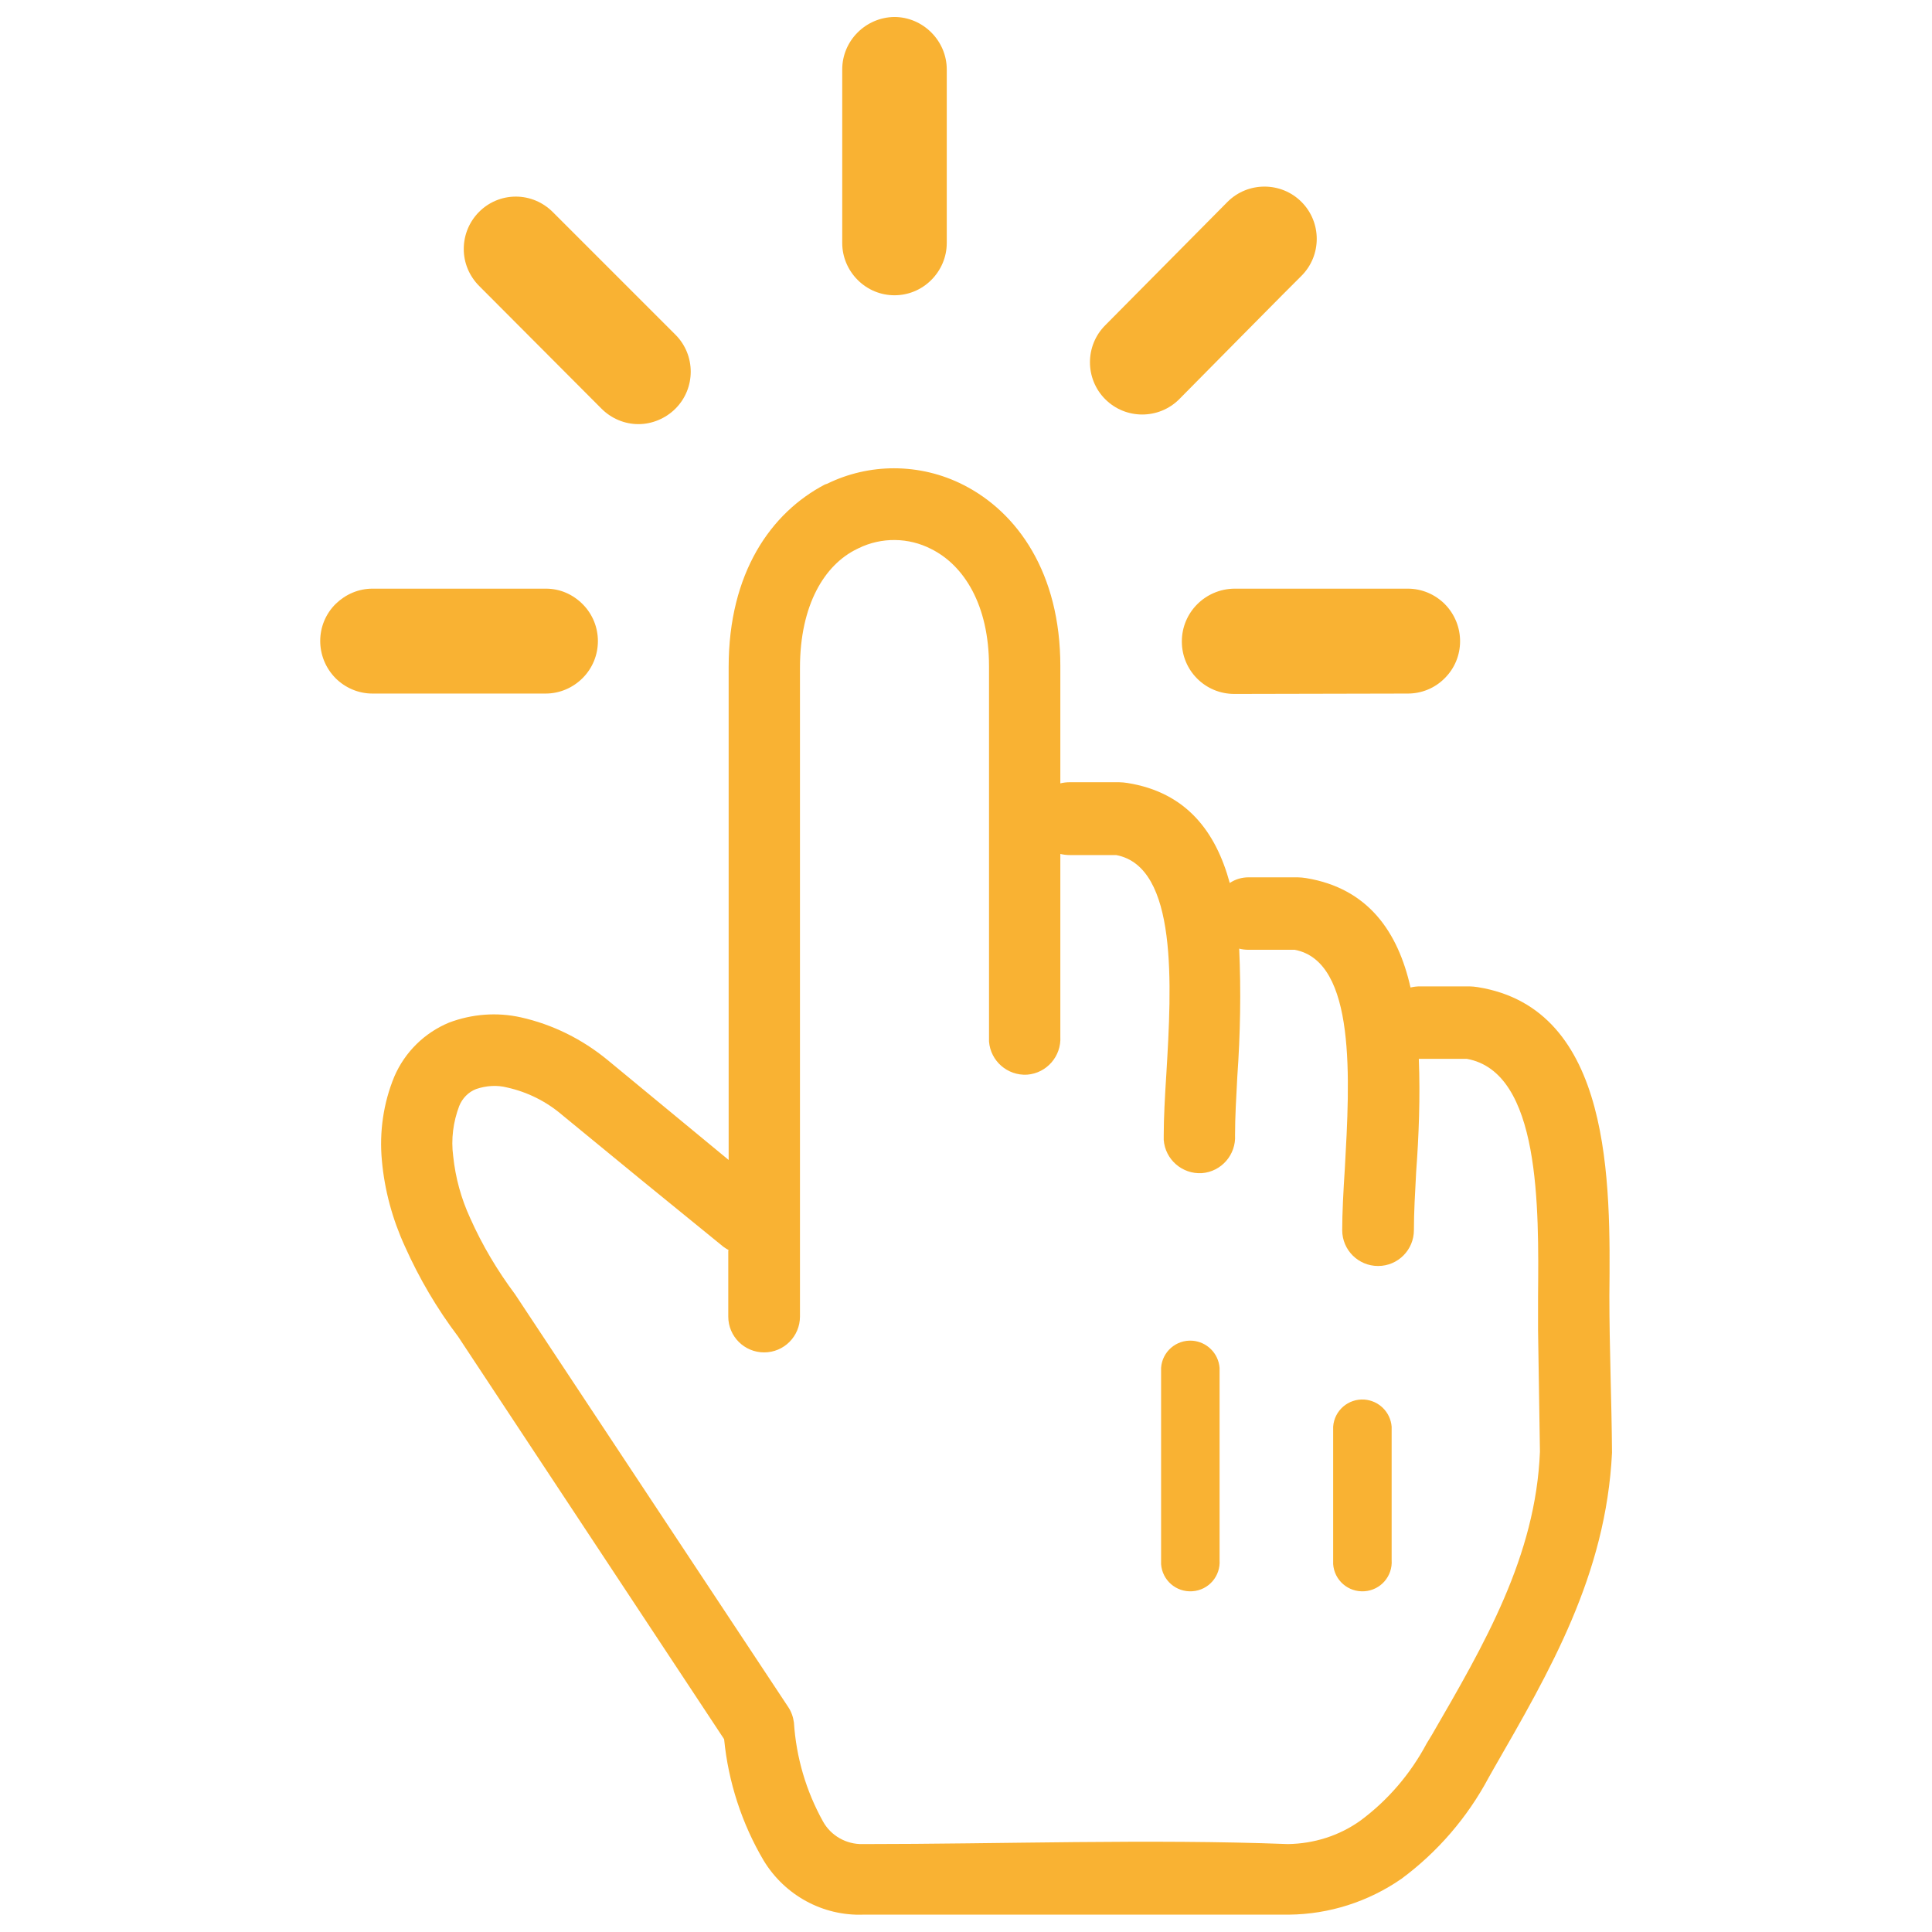 <svg xml:space="preserve" overflow="visible" viewBox="0 0 512 512" y="0px" x="0px" xmlns:xlink="http://www.w3.org/1999/xlink" xmlns="http://www.w3.org/2000/svg" id="Layer_1" version="1.2">
<g>
	<path d="M250.9,64.4c0,3.7-1.5,7.2-4.1,9.8l0,0c-5.4,5.4-14.1,5.4-19.5,0c-2.6-2.6-4.1-6.1-4.1-9.8v-46
		c0-7.6,6.2-13.8,13.8-13.9c3.7,0,7.2,1.5,9.8,4.1c2.6,2.6,4.1,6.1,4.1,9.8V64.4z M353.3,378.1c0.3-4.3,4-7.5,8.3-7.2
		c3.8,0.3,6.9,3.3,7.2,7.2v35.3c0.3,4.3-2.9,8-7.2,8.3s-8-2.9-8.3-7.2c0-0.4,0-0.8,0-1.1V378.1z M307.7,362.5c0.3-4.3,4-7.5,8.3-7.2
		c3.8,0.3,6.9,3.3,7.2,7.2v50.9c0.3,4.3-2.9,8-7.2,8.3c-4.3,0.3-8-2.9-8.3-7.2c0-0.4,0-0.8,0-1.1V362.5z M193.1,331.3
		c-0.5-0.3-1-0.6-1.4-0.9c-14.3-11.6-28.5-23.2-42.7-34.9c-4.2-3.6-9.2-6.1-14.6-7.3c-2.7-0.7-5.5-0.5-8.2,0.4
		c-2.1,0.8-3.7,2.5-4.5,4.5c-1.6,4.2-2.2,8.8-1.6,13.3c0.6,5.7,2.1,11.2,4.5,16.4c3.2,7.2,7.2,13.9,11.9,20.2l72.4,109.4
		c0.8,1.2,1.3,2.6,1.5,4.1c0.6,9.2,3.2,18.1,7.7,26.2c2.1,3.8,6.2,6.1,10.5,6c36.8,0,76.2-1.4,112.7,0c6.9-0.1,13.6-2.2,19.2-6.2
		c7.3-5.4,13.3-12.4,17.6-20.5l1.4-2.3c13.9-24,27.5-47.3,28.6-75l-0.5-32.2v-1.4v-7.5c0.2-23.5,0.7-59.5-18.9-63H376
		c0.4,10.1,0,20.5-0.7,29.9c-0.3,5.6-0.6,10.8-0.6,15.5c0,5.2-4.2,9.5-9.5,9.5c-5.2,0-9.5-4.2-9.5-9.5c0-4.5,0.3-10.3,0.7-16.4
		c1.3-23.4,3.1-54.8-13.3-57.9h-12.3c-0.8,0-1.6-0.1-2.4-0.3c0.5,11.3,0.3,22.6-0.5,33.9c-0.3,5.6-0.6,10.8-0.6,15.5
		c0.3,5.2-3.6,9.7-8.8,10.1c-5.2,0.3-9.7-3.6-10.1-8.8c0-0.4,0-0.8,0-1.2c0-4.5,0.3-10.3,0.7-16.4c1.4-23.4,3.1-54.8-13.3-57.9
		h-12.3c-0.8,0-1.7-0.1-2.5-0.3v48.4c0.3,5.2-3.6,9.7-8.8,10.1c-5.2,0.3-9.7-3.6-10.1-8.8c0-0.4,0-0.8,0-1.2v-98.2
		c0-16.4-6.7-26.8-15.3-31.1c-6-3.1-13.2-3.2-19.3-0.2l-0.4,0.2c-8.5,4.1-15.1,14.7-15.1,31.5v171.9c0,5.2-4.2,9.5-9.5,9.5
		c-5.2,0-9.5-4.2-9.5-9.5v-17.4L193.1,331.3z M373.8,261.7c0.8-0.2,1.7-0.3,2.5-0.3h13.1c0.7,0,1.5,0.1,2.2,0.2
		c35.7,5.7,35.2,51.8,34.9,81.8c0,13.9,0.6,27.7,0.7,41.6c-1.6,32.4-16.4,57.7-31.4,83.8l-1.3,2.3c-5.6,10.5-13.5,19.7-23.1,26.8
		c-8.8,6.1-19.2,9.4-29.8,9.5H228.8c-10.7,0.4-20.8-5.1-26.4-14.3c-5.8-9.8-9.4-20.9-10.5-32.2l-70.5-106.7
		c-5.6-7.4-10.3-15.4-14.1-23.9c-3.3-7.2-5.4-14.9-6.1-22.8c-0.7-7.5,0.4-15.2,3.3-22.2c2.8-6.5,8-11.6,14.5-14.3
		c6.1-2.3,12.7-2.8,19-1.4c8.5,1.9,16.3,5.8,23,11.3l32.1,26.5V176.8c0-25,11.2-40.9,25.5-48.4l0.6-0.2c5.5-2.7,11.6-4.1,17.7-4.1
		c6.4,0,12.7,1.5,18.4,4.4c14.4,7.3,25.7,23.4,25.7,48v31.1c0.8-0.2,1.6-0.3,2.5-0.3h13.1c0.7,0,1.5,0.1,2.2,0.2
		c15.6,2.5,23.4,12.9,27.1,26.5c1.5-1,3.2-1.5,5-1.5h13c0.7,0,1.5,0.1,2.2,0.2C362.6,235.4,370.5,247,373.8,261.7L373.8,261.7z
		 M144.7,156c3.7,0,7.1,1.5,9.7,4.1c5.4,5.4,5.4,14.2,0,19.6c-2.6,2.6-6.1,4.1-9.8,4.1H98.7c-3.7,0-7.2-1.5-9.8-4.1
		c-5.4-5.5-5.4-14.3,0.1-19.7c2.6-2.5,6-4,9.7-4H144.7z M179,88.7c5.4,5.4,5.4,14.2,0,19.6c-2.6,2.6-6.2,4.1-9.8,4.1
		c-3.7,0-7.2-1.5-9.8-4.1l-32.4-32.5c-2.6-2.6-4.1-6.1-4.1-9.8c0-7.7,6.2-13.9,13.8-13.9c3.7,0,7.2,1.5,9.8,4.1L179,88.7z
		 M327.1,183.9c-7.7,0-13.9-6.2-13.9-13.9c0-7.7,6.2-13.9,13.9-14h46c3.7,0,7.2,1.5,9.8,4.1c5.4,5.5,5.4,14.3-0.1,19.7
		c-2.6,2.6-6.1,4-9.7,4L327.1,183.9z M312.5,105.8c-5.4,5.4-14.2,5.4-19.6,0c-5.4-5.4-5.4-14.2,0-19.6l0,0l32.4-32.7
		c5.4-5.4,14.2-5.4,19.6,0c5.4,5.4,5.4,14.2,0,19.6l0,0C344.8,73.1,312.5,105.8,312.5,105.8z" fill="#F9B233"></path>
</g>
</svg>
